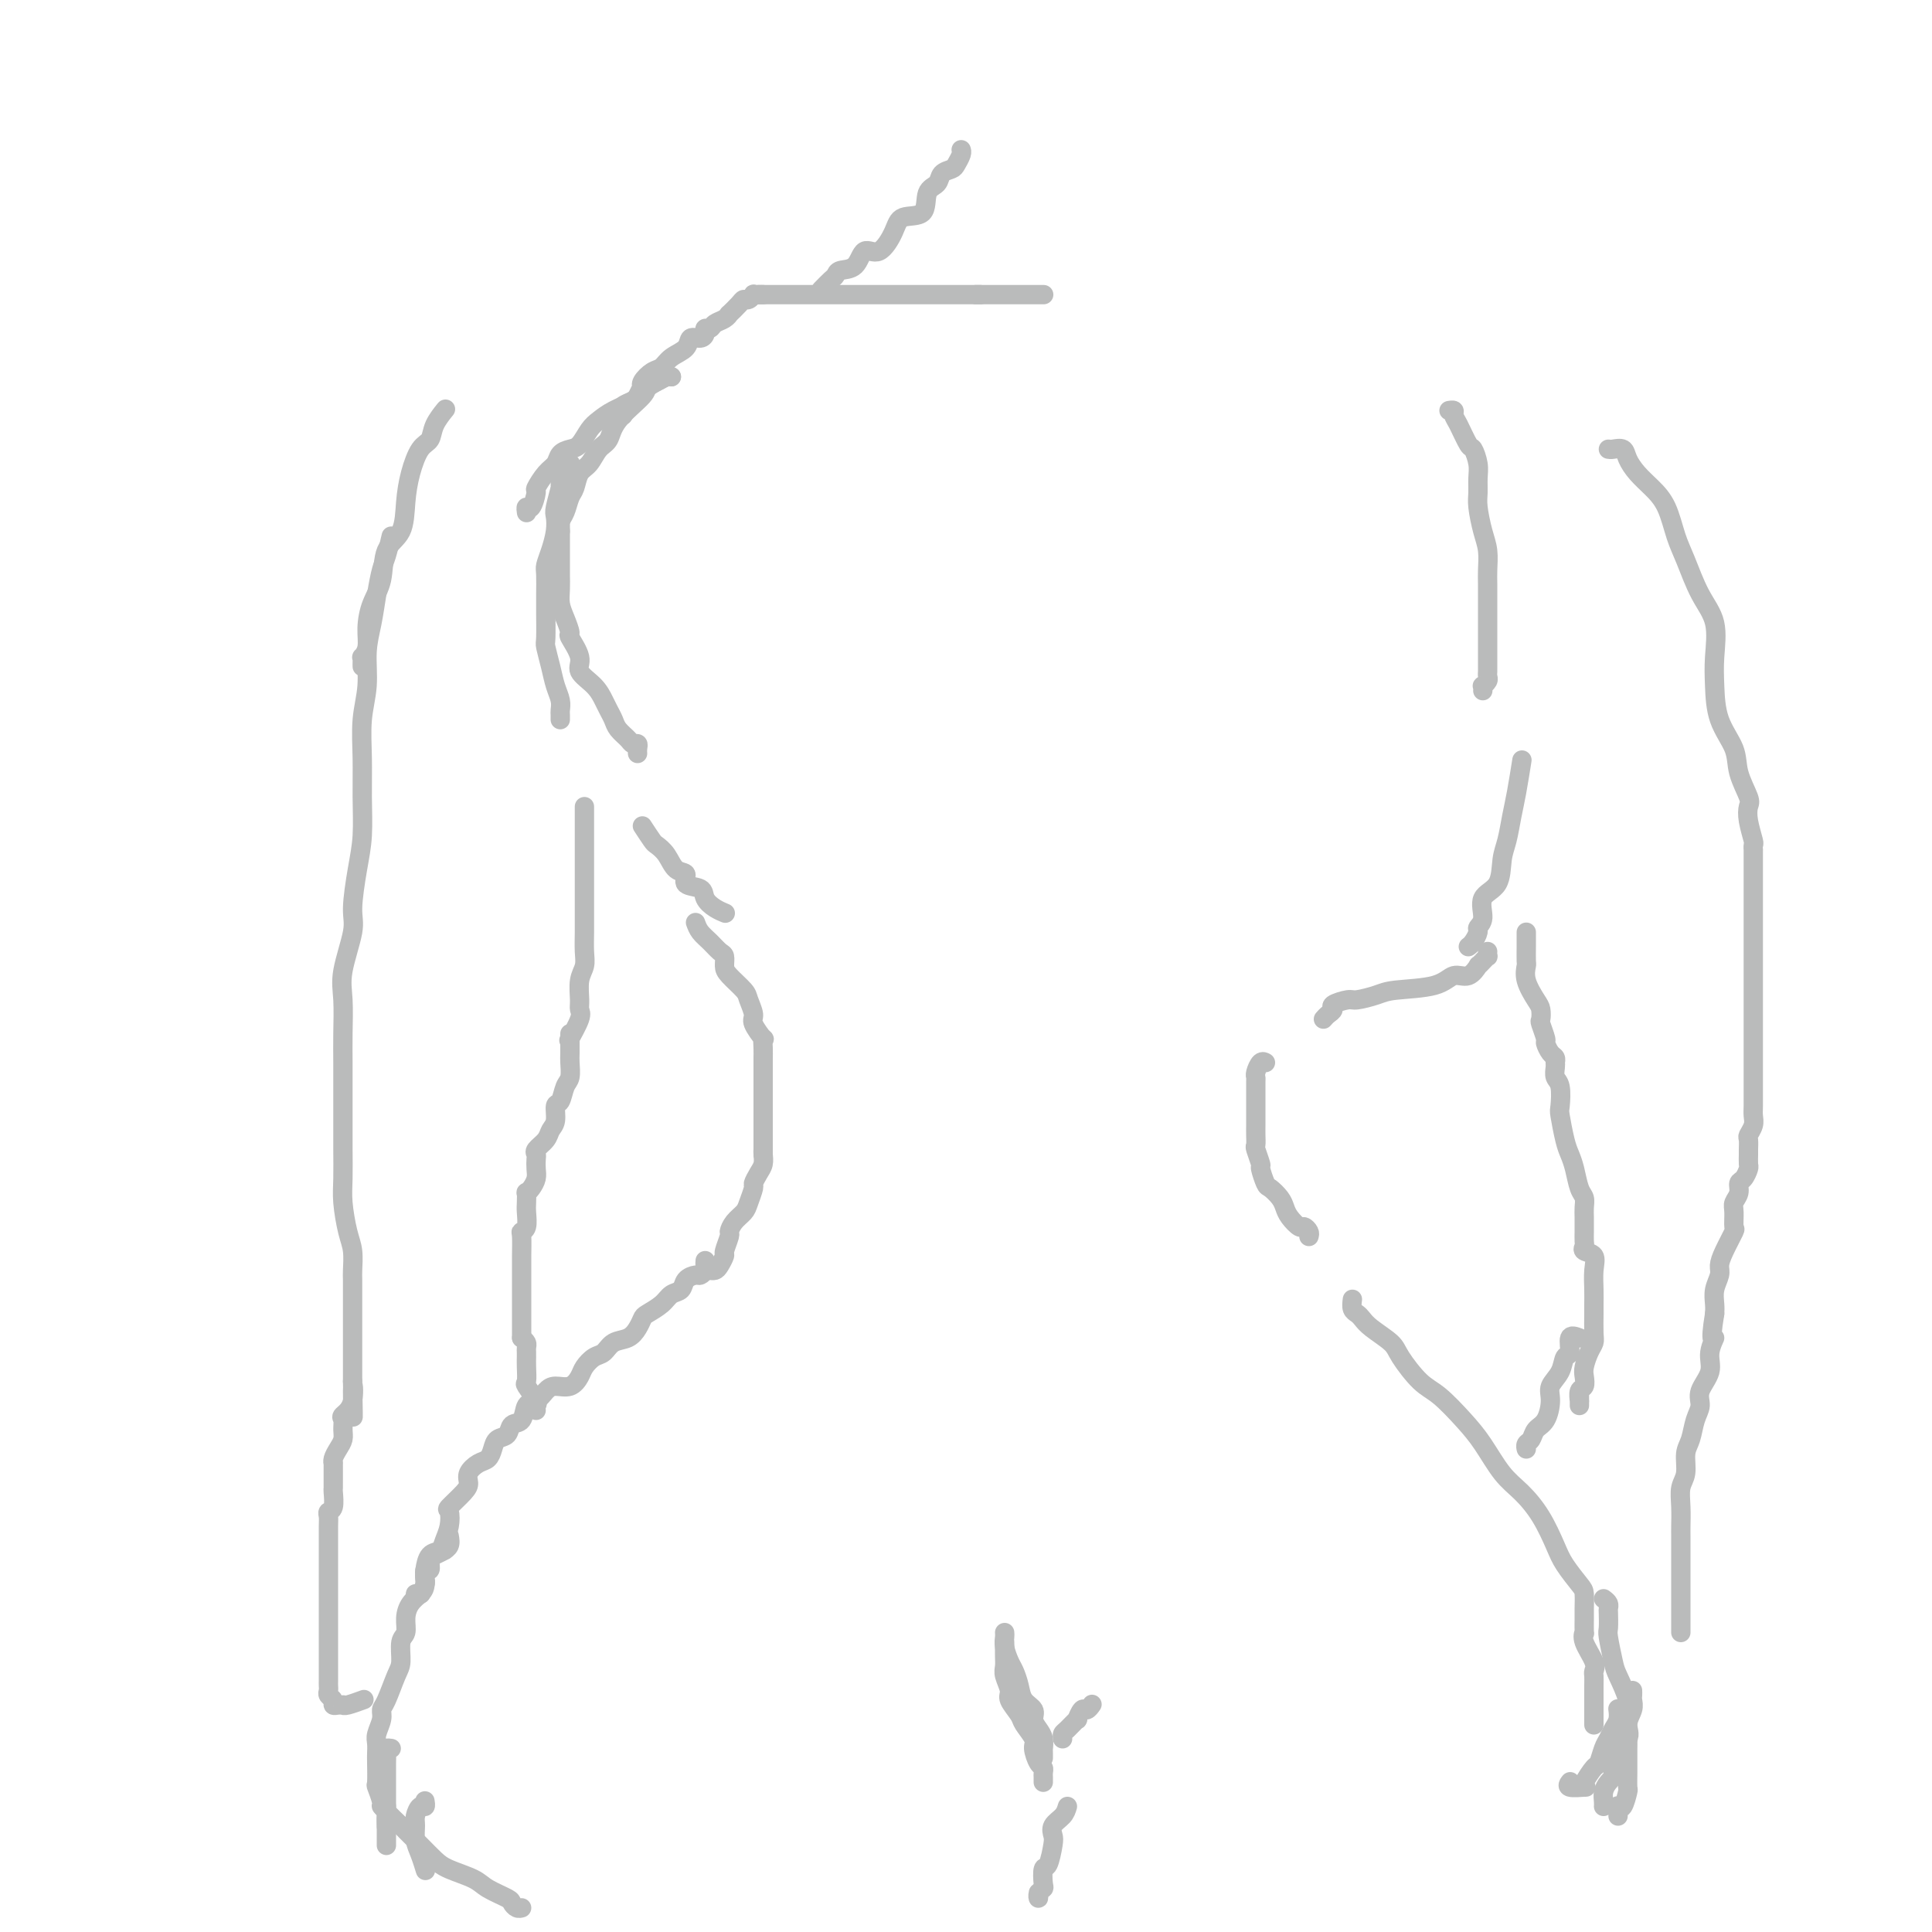 <svg viewBox='0 0 400 400' version='1.1' xmlns='http://www.w3.org/2000/svg' xmlns:xlink='http://www.w3.org/1999/xlink'><g fill='none' stroke='#BABBBB' stroke-width='4' stroke-linecap='round' stroke-linejoin='round'><path d='M118,96c0.081,-0.022 0.162,-0.045 0,0c-0.162,0.045 -0.565,0.157 -1,1c-0.435,0.843 -0.900,2.416 -1,3c-0.100,0.584 0.167,0.179 0,1c-0.167,0.821 -0.766,2.867 -1,4c-0.234,1.133 -0.101,1.351 0,2c0.101,0.649 0.171,1.728 0,3c-0.171,1.272 -0.582,2.736 -1,4c-0.418,1.264 -0.844,2.327 -1,3c-0.156,0.673 -0.042,0.954 0,2c0.042,1.046 0.010,2.855 0,4c-0.010,1.145 0.000,1.625 0,2c-0.000,0.375 -0.011,0.645 0,2c0.011,1.355 0.045,3.794 0,5c-0.045,1.206 -0.170,1.177 0,2c0.170,0.823 0.634,2.496 1,4c0.366,1.504 0.634,2.837 1,4c0.366,1.163 0.830,2.154 1,3c0.170,0.846 0.046,1.547 0,2c-0.046,0.453 -0.012,0.657 0,1c0.012,0.343 0.003,0.823 0,1c-0.003,0.177 -0.001,0.051 0,0c0.001,-0.051 0.000,-0.025 0,0'/><path d='M116,105c-0.000,-0.139 -0.000,-0.277 0,0c0.000,0.277 0.000,0.970 0,2c-0.000,1.030 -0.000,2.397 0,3c0.000,0.603 0.000,0.444 0,1c-0.000,0.556 -0.001,1.829 0,3c0.001,1.171 0.003,2.241 0,3c-0.003,0.759 -0.010,1.206 0,2c0.010,0.794 0.039,1.936 0,3c-0.039,1.064 -0.146,2.049 0,3c0.146,0.951 0.544,1.868 1,3c0.456,1.132 0.969,2.480 1,3c0.031,0.520 -0.419,0.212 0,1c0.419,0.788 1.709,2.672 2,4c0.291,1.328 -0.416,2.099 0,3c0.416,0.901 1.956,1.932 3,3c1.044,1.068 1.593,2.173 2,3c0.407,0.827 0.672,1.374 1,2c0.328,0.626 0.719,1.330 1,2c0.281,0.670 0.454,1.307 1,2c0.546,0.693 1.467,1.443 2,2c0.533,0.557 0.679,0.920 1,1c0.321,0.080 0.818,-0.123 1,0c0.182,0.123 0.049,0.572 0,1c-0.049,0.428 -0.014,0.837 0,1c0.014,0.163 0.007,0.082 0,0'/><path d='M133,171c0.781,1.192 1.563,2.384 2,3c0.437,0.616 0.531,0.655 1,1c0.469,0.345 1.313,0.995 2,2c0.687,1.005 1.216,2.366 2,3c0.784,0.634 1.823,0.541 2,1c0.177,0.459 -0.509,1.472 0,2c0.509,0.528 2.214,0.572 3,1c0.786,0.428 0.654,1.238 1,2c0.346,0.762 1.170,1.474 2,2c0.830,0.526 1.666,0.864 2,1c0.334,0.136 0.167,0.068 0,0'/><path d='M144,191c0.249,0.675 0.497,1.350 1,2c0.503,0.650 1.260,1.275 2,2c0.740,0.725 1.463,1.549 2,2c0.537,0.451 0.889,0.528 1,1c0.111,0.472 -0.018,1.338 0,2c0.018,0.662 0.185,1.120 1,2c0.815,0.880 2.278,2.181 3,3c0.722,0.819 0.701,1.157 1,2c0.299,0.843 0.917,2.193 1,3c0.083,0.807 -0.370,1.071 0,2c0.370,0.929 1.563,2.523 2,3c0.437,0.477 0.117,-0.163 0,0c-0.117,0.163 -0.031,1.130 0,2c0.031,0.870 0.008,1.643 0,2c-0.008,0.357 -0.002,0.298 0,1c0.002,0.702 0.001,2.165 0,3c-0.001,0.835 -0.000,1.043 0,1c0.000,-0.043 0.000,-0.338 0,0c-0.000,0.338 -0.000,1.309 0,2c0.000,0.691 0.000,1.101 0,2c-0.000,0.899 -0.000,2.285 0,3c0.000,0.715 0.000,0.758 0,1c-0.000,0.242 -0.000,0.681 0,1c0.000,0.319 0.000,0.516 0,1c-0.000,0.484 -0.000,1.253 0,2c0.000,0.747 0.000,1.470 0,2c-0.000,0.530 -0.000,0.866 0,1c0.000,0.134 0.000,0.067 0,0'/><path d='M158,238c-0.022,0.241 -0.043,0.483 0,1c0.043,0.517 0.152,1.311 0,2c-0.152,0.689 -0.565,1.273 -1,2c-0.435,0.727 -0.894,1.598 -1,2c-0.106,0.402 0.139,0.336 0,1c-0.139,0.664 -0.663,2.060 -1,3c-0.337,0.940 -0.487,1.426 -1,2c-0.513,0.574 -1.391,1.238 -2,2c-0.609,0.762 -0.951,1.622 -1,2c-0.049,0.378 0.194,0.273 0,1c-0.194,0.727 -0.826,2.286 -1,3c-0.174,0.714 0.111,0.584 0,1c-0.111,0.416 -0.617,1.380 -1,2c-0.383,0.620 -0.641,0.898 -1,1c-0.359,0.102 -0.817,0.029 -1,0c-0.183,-0.029 -0.092,-0.015 0,0'/><path d='M146,261c-0.026,0.341 -0.052,0.682 0,1c0.052,0.318 0.184,0.614 0,1c-0.184,0.386 -0.682,0.862 -1,1c-0.318,0.138 -0.454,-0.062 -1,0c-0.546,0.062 -1.502,0.388 -2,1c-0.498,0.612 -0.539,1.511 -1,2c-0.461,0.489 -1.341,0.567 -2,1c-0.659,0.433 -1.096,1.219 -2,2c-0.904,0.781 -2.276,1.556 -3,2c-0.724,0.444 -0.799,0.557 -1,1c-0.201,0.443 -0.529,1.217 -1,2c-0.471,0.783 -1.086,1.575 -2,2c-0.914,0.425 -2.128,0.484 -3,1c-0.872,0.516 -1.401,1.491 -2,2c-0.599,0.509 -1.266,0.553 -2,1c-0.734,0.447 -1.533,1.299 -2,2c-0.467,0.701 -0.600,1.253 -1,2c-0.400,0.747 -1.067,1.690 -2,2c-0.933,0.310 -2.133,-0.011 -3,0c-0.867,0.011 -1.402,0.355 -2,1c-0.598,0.645 -1.258,1.591 -2,2c-0.742,0.409 -1.564,0.280 -2,1c-0.436,0.720 -0.484,2.290 -1,3c-0.516,0.710 -1.500,0.561 -2,1c-0.500,0.439 -0.518,1.465 -1,2c-0.482,0.535 -1.429,0.580 -2,1c-0.571,0.420 -0.766,1.215 -1,2c-0.234,0.785 -0.508,1.560 -1,2c-0.492,0.440 -1.201,0.546 -2,1c-0.799,0.454 -1.689,1.258 -2,2c-0.311,0.742 -0.044,1.423 0,2c0.044,0.577 -0.135,1.050 -1,2c-0.865,0.950 -2.416,2.377 -3,3c-0.584,0.623 -0.202,0.441 0,1c0.202,0.559 0.222,1.858 0,3c-0.222,1.142 -0.687,2.127 -1,3c-0.313,0.873 -0.476,1.633 -1,2c-0.524,0.367 -1.411,0.340 -2,1c-0.589,0.660 -0.881,2.005 -1,3c-0.119,0.995 -0.067,1.640 0,2c0.067,0.360 0.148,0.436 0,1c-0.148,0.564 -0.524,1.615 -1,2c-0.476,0.385 -1.051,0.104 -1,0c0.051,-0.104 0.729,-0.030 1,0c0.271,0.030 0.136,0.015 0,0'/><path d='M93,318c0.127,0.725 0.254,1.450 0,2c-0.254,0.550 -0.890,0.926 -1,1c-0.110,0.074 0.306,-0.155 0,0c-0.306,0.155 -1.335,0.692 -2,1c-0.665,0.308 -0.965,0.386 -1,1c-0.035,0.614 0.194,1.763 0,2c-0.194,0.237 -0.813,-0.440 -1,0c-0.187,0.440 0.056,1.995 0,3c-0.056,1.005 -0.411,1.461 -1,2c-0.589,0.539 -1.411,1.163 -2,2c-0.589,0.837 -0.944,1.887 -1,3c-0.056,1.113 0.189,2.287 0,3c-0.189,0.713 -0.811,0.964 -1,2c-0.189,1.036 0.056,2.857 0,4c-0.056,1.143 -0.411,1.608 -1,3c-0.589,1.392 -1.412,3.709 -2,5c-0.588,1.291 -0.942,1.554 -1,2c-0.058,0.446 0.181,1.076 0,2c-0.181,0.924 -0.780,2.143 -1,3c-0.220,0.857 -0.060,1.351 0,2c0.060,0.649 0.020,1.452 0,2c-0.020,0.548 -0.020,0.839 0,2c0.020,1.161 0.062,3.190 0,4c-0.062,0.810 -0.227,0.401 0,1c0.227,0.599 0.845,2.207 1,3c0.155,0.793 -0.155,0.773 0,1c0.155,0.227 0.774,0.702 1,1c0.226,0.298 0.061,0.420 0,1c-0.061,0.580 -0.016,1.619 0,2c0.016,0.381 0.004,0.102 0,0c-0.004,-0.102 -0.001,-0.029 0,0c0.001,0.029 0.001,0.015 0,0'/><path d='M81,362c-0.423,-0.065 -0.845,-0.130 -1,0c-0.155,0.130 -0.041,0.457 0,1c0.041,0.543 0.011,1.304 0,2c-0.011,0.696 -0.003,1.326 0,2c0.003,0.674 0.001,1.390 0,2c-0.001,0.610 -0.000,1.114 0,2c0.000,0.886 0.000,2.153 0,3c-0.000,0.847 -0.000,1.273 0,2c0.000,0.727 0.000,1.754 0,2c-0.000,0.246 -0.000,-0.288 0,0c0.000,0.288 0.000,1.399 0,2c-0.000,0.601 -0.000,0.693 0,1c0.000,0.307 0.000,0.828 0,1c-0.000,0.172 -0.000,-0.005 0,0c0.000,0.005 0.000,0.194 0,0c-0.000,-0.194 -0.000,-0.770 0,-1c0.000,-0.230 0.000,-0.115 0,0'/><path d='M208,338c0.024,0.276 0.048,0.552 0,1c-0.048,0.448 -0.169,1.068 0,2c0.169,0.932 0.627,2.175 1,3c0.373,0.825 0.659,1.232 1,2c0.341,0.768 0.735,1.896 1,3c0.265,1.104 0.400,2.182 1,3c0.600,0.818 1.663,1.376 2,2c0.337,0.624 -0.053,1.315 0,2c0.053,0.685 0.550,1.363 1,2c0.450,0.637 0.853,1.232 1,2c0.147,0.768 0.040,1.709 0,2c-0.040,0.291 -0.011,-0.066 0,0c0.011,0.066 0.003,0.556 0,1c-0.003,0.444 -0.001,0.841 0,1c0.001,0.159 0.000,0.079 0,0'/><path d='M208,340c0.002,0.246 0.005,0.493 0,1c-0.005,0.507 -0.017,1.275 0,2c0.017,0.725 0.064,1.405 0,2c-0.064,0.595 -0.240,1.103 0,2c0.240,0.897 0.895,2.184 1,3c0.105,0.816 -0.341,1.162 0,2c0.341,0.838 1.467,2.168 2,3c0.533,0.832 0.472,1.164 1,2c0.528,0.836 1.644,2.174 2,3c0.356,0.826 -0.048,1.138 0,2c0.048,0.862 0.549,2.273 1,3c0.451,0.727 0.853,0.769 1,1c0.147,0.231 0.039,0.650 0,1c-0.039,0.350 -0.011,0.630 0,1c0.011,0.370 0.003,0.830 0,1c-0.003,0.170 -0.001,0.048 0,0c0.001,-0.048 0.000,-0.024 0,0'/><path d='M220,360c-0.051,-0.375 -0.102,-0.749 0,-1c0.102,-0.251 0.356,-0.378 1,-1c0.644,-0.622 1.679,-1.740 2,-2c0.321,-0.260 -0.071,0.336 0,0c0.071,-0.336 0.607,-1.606 1,-2c0.393,-0.394 0.644,0.086 1,0c0.356,-0.086 0.816,-0.739 1,-1c0.184,-0.261 0.092,-0.131 0,0'/><path d='M280,269c-0.091,0.752 -0.182,1.503 0,2c0.182,0.497 0.638,0.739 1,1c0.362,0.261 0.631,0.542 1,1c0.369,0.458 0.838,1.093 2,2c1.162,0.907 3.017,2.087 4,3c0.983,0.913 1.095,1.561 2,3c0.905,1.439 2.605,3.669 4,5c1.395,1.331 2.487,1.762 4,3c1.513,1.238 3.447,3.284 5,5c1.553,1.716 2.724,3.103 4,5c1.276,1.897 2.658,4.306 4,6c1.342,1.694 2.643,2.674 4,4c1.357,1.326 2.770,2.997 4,5c1.230,2.003 2.277,4.337 3,6c0.723,1.663 1.122,2.657 2,4c0.878,1.343 2.235,3.037 3,4c0.765,0.963 0.938,1.195 1,2c0.062,0.805 0.015,2.181 0,3c-0.015,0.819 0.004,1.080 0,2c-0.004,0.920 -0.029,2.498 0,3c0.029,0.502 0.113,-0.073 0,0c-0.113,0.073 -0.423,0.795 0,2c0.423,1.205 1.577,2.893 2,4c0.423,1.107 0.113,1.633 0,2c-0.113,0.367 -0.030,0.575 0,1c0.030,0.425 0.008,1.065 0,2c-0.008,0.935 -0.002,2.163 0,3c0.002,0.837 0.001,1.282 0,2c-0.001,0.718 -0.000,1.708 0,2c0.000,0.292 0.000,-0.114 0,0c-0.000,0.114 -0.000,0.747 0,1c0.000,0.253 0.000,0.127 0,0'/><path d='M332,331c0.422,0.317 0.844,0.634 1,1c0.156,0.366 0.045,0.780 0,1c-0.045,0.220 -0.024,0.244 0,1c0.024,0.756 0.053,2.243 0,3c-0.053,0.757 -0.186,0.785 0,2c0.186,1.215 0.691,3.618 1,5c0.309,1.382 0.423,1.745 1,3c0.577,1.255 1.619,3.404 2,5c0.381,1.596 0.102,2.639 0,4c-0.102,1.361 -0.028,3.041 0,4c0.028,0.959 0.008,1.196 0,2c-0.008,0.804 -0.005,2.174 0,3c0.005,0.826 0.012,1.107 0,2c-0.012,0.893 -0.042,2.396 0,3c0.042,0.604 0.155,0.308 0,1c-0.155,0.692 -0.577,2.371 -1,3c-0.423,0.629 -0.845,0.207 -1,0c-0.155,-0.207 -0.041,-0.200 0,0c0.041,0.200 0.011,0.592 0,1c-0.011,0.408 -0.003,0.831 0,1c0.003,0.169 0.002,0.085 0,0'/><path d='M338,350c0.010,0.351 0.020,0.702 0,1c-0.020,0.298 -0.069,0.543 0,1c0.069,0.457 0.258,1.127 0,2c-0.258,0.873 -0.962,1.949 -1,3c-0.038,1.051 0.588,2.077 0,3c-0.588,0.923 -2.392,1.742 -3,3c-0.608,1.258 -0.019,2.954 0,4c0.019,1.046 -0.531,1.443 -1,2c-0.469,0.557 -0.858,1.273 -1,2c-0.142,0.727 -0.038,1.465 0,2c0.038,0.535 0.011,0.867 0,1c-0.011,0.133 -0.005,0.066 0,0'/><path d='M335,354c-0.024,-0.179 -0.048,-0.359 0,0c0.048,0.359 0.167,1.256 0,2c-0.167,0.744 -0.621,1.335 -1,2c-0.379,0.665 -0.683,1.404 -1,2c-0.317,0.596 -0.646,1.050 -1,2c-0.354,0.950 -0.733,2.398 -1,3c-0.267,0.602 -0.423,0.358 -1,1c-0.577,0.642 -1.577,2.168 -2,3c-0.423,0.832 -0.271,0.969 0,1c0.271,0.031 0.660,-0.043 0,0c-0.660,0.043 -2.370,0.204 -3,0c-0.630,-0.204 -0.180,-0.773 0,-1c0.180,-0.227 0.090,-0.114 0,0'/><path d='M221,374c-0.198,0.672 -0.396,1.344 -1,2c-0.604,0.656 -1.616,1.297 -2,2c-0.384,0.703 -0.142,1.467 0,2c0.142,0.533 0.183,0.836 0,2c-0.183,1.164 -0.589,3.190 -1,4c-0.411,0.810 -0.828,0.404 -1,1c-0.172,0.596 -0.099,2.195 0,3c0.099,0.805 0.223,0.818 0,1c-0.223,0.182 -0.792,0.533 -1,1c-0.208,0.467 -0.056,1.049 0,1c0.056,-0.049 0.016,-0.728 0,-1c-0.016,-0.272 -0.008,-0.136 0,0'/><path d='M271,256c0.097,-0.297 0.195,-0.593 0,-1c-0.195,-0.407 -0.681,-0.924 -1,-1c-0.319,-0.076 -0.471,0.288 -1,0c-0.529,-0.288 -1.437,-1.227 -2,-2c-0.563,-0.773 -0.782,-1.381 -1,-2c-0.218,-0.619 -0.436,-1.249 -1,-2c-0.564,-0.751 -1.475,-1.624 -2,-2c-0.525,-0.376 -0.662,-0.257 -1,-1c-0.338,-0.743 -0.875,-2.349 -1,-3c-0.125,-0.651 0.163,-0.349 0,-1c-0.163,-0.651 -0.776,-2.256 -1,-3c-0.224,-0.744 -0.060,-0.627 0,-1c0.060,-0.373 0.016,-1.236 0,-2c-0.016,-0.764 -0.004,-1.431 0,-2c0.004,-0.569 0.001,-1.042 0,-2c-0.001,-0.958 -0.001,-2.402 0,-3c0.001,-0.598 0.003,-0.350 0,-1c-0.003,-0.650 -0.011,-2.199 0,-3c0.011,-0.801 0.042,-0.856 0,-1c-0.042,-0.144 -0.155,-0.379 0,-1c0.155,-0.621 0.580,-1.629 1,-2c0.420,-0.371 0.834,-0.106 1,0c0.166,0.106 0.083,0.053 0,0'/><path d='M274,211c0.287,-0.331 0.575,-0.662 1,-1c0.425,-0.338 0.988,-0.682 1,-1c0.012,-0.318 -0.529,-0.610 0,-1c0.529,-0.390 2.126,-0.877 3,-1c0.874,-0.123 1.024,0.116 2,0c0.976,-0.116 2.779,-0.589 4,-1c1.221,-0.411 1.862,-0.759 4,-1c2.138,-0.241 5.773,-0.375 8,-1c2.227,-0.625 3.044,-1.739 4,-2c0.956,-0.261 2.050,0.332 3,0c0.950,-0.332 1.757,-1.591 2,-2c0.243,-0.409 -0.079,0.030 0,0c0.079,-0.030 0.557,-0.530 1,-1c0.443,-0.470 0.851,-0.909 1,-1c0.149,-0.091 0.040,0.168 0,0c-0.040,-0.168 -0.011,-0.762 0,-1c0.011,-0.238 0.006,-0.119 0,0'/><path d='M304,196c0.300,-0.218 0.599,-0.436 1,-1c0.401,-0.564 0.903,-1.475 1,-2c0.097,-0.525 -0.209,-0.664 0,-1c0.209,-0.336 0.935,-0.868 1,-2c0.065,-1.132 -0.529,-2.865 0,-4c0.529,-1.135 2.183,-1.672 3,-3c0.817,-1.328 0.797,-3.446 1,-5c0.203,-1.554 0.629,-2.543 1,-4c0.371,-1.457 0.687,-3.380 1,-5c0.313,-1.620 0.623,-2.936 1,-5c0.377,-2.064 0.822,-4.875 1,-6c0.178,-1.125 0.089,-0.562 0,0'/><path d='M88,373c-0.022,-0.127 -0.044,-0.253 0,0c0.044,0.253 0.155,0.886 0,1c-0.155,0.114 -0.575,-0.291 -1,0c-0.425,0.291 -0.856,1.276 -1,2c-0.144,0.724 0.000,1.185 0,2c-0.000,0.815 -0.144,1.984 0,3c0.144,1.016 0.575,1.881 1,3c0.425,1.119 0.845,2.494 1,3c0.155,0.506 0.044,0.145 0,0c-0.044,-0.145 -0.022,-0.072 0,0'/><path d='M80,374c-0.328,0.094 -0.657,0.189 0,1c0.657,0.811 2.298,2.339 3,3c0.702,0.661 0.464,0.456 1,1c0.536,0.544 1.846,1.836 3,3c1.154,1.164 2.152,2.199 3,3c0.848,0.801 1.547,1.366 3,2c1.453,0.634 3.660,1.336 5,2c1.340,0.664 1.813,1.288 3,2c1.187,0.712 3.089,1.511 4,2c0.911,0.489 0.832,0.667 1,1c0.168,0.333 0.584,0.820 1,1c0.416,0.180 0.833,0.051 1,0c0.167,-0.051 0.083,-0.026 0,0'/><path d='M307,143c0.030,-0.447 0.061,-0.893 0,-1c-0.061,-0.107 -0.212,0.126 0,0c0.212,-0.126 0.789,-0.611 1,-1c0.211,-0.389 0.057,-0.680 0,-1c-0.057,-0.320 -0.015,-0.667 0,-1c0.015,-0.333 0.004,-0.652 0,-1c-0.004,-0.348 -0.001,-0.724 0,-1c0.001,-0.276 0.000,-0.452 0,-1c-0.000,-0.548 -0.000,-1.468 0,-2c0.000,-0.532 0.000,-0.677 0,-1c-0.000,-0.323 -0.000,-0.823 0,-2c0.000,-1.177 0.001,-3.032 0,-4c-0.001,-0.968 -0.003,-1.051 0,-2c0.003,-0.949 0.011,-2.764 0,-4c-0.011,-1.236 -0.041,-1.891 0,-3c0.041,-1.109 0.154,-2.670 0,-4c-0.154,-1.330 -0.576,-2.427 -1,-4c-0.424,-1.573 -0.849,-3.620 -1,-5c-0.151,-1.380 -0.028,-2.093 0,-3c0.028,-0.907 -0.037,-2.008 0,-3c0.037,-0.992 0.178,-1.876 0,-3c-0.178,-1.124 -0.674,-2.487 -1,-3c-0.326,-0.513 -0.483,-0.176 -1,-1c-0.517,-0.824 -1.393,-2.809 -2,-4c-0.607,-1.191 -0.946,-1.587 -1,-2c-0.054,-0.413 0.178,-0.842 0,-1c-0.178,-0.158 -0.765,-0.045 -1,0c-0.235,0.045 -0.117,0.023 0,0'/><path d='M116,110c-0.090,-0.699 -0.180,-1.399 0,-2c0.180,-0.601 0.629,-1.104 1,-2c0.371,-0.896 0.666,-2.183 1,-3c0.334,-0.817 0.709,-1.162 1,-2c0.291,-0.838 0.497,-2.168 1,-3c0.503,-0.832 1.302,-1.164 2,-2c0.698,-0.836 1.296,-2.174 2,-3c0.704,-0.826 1.515,-1.138 2,-2c0.485,-0.862 0.644,-2.273 2,-4c1.356,-1.727 3.908,-3.769 5,-5c1.092,-1.231 0.724,-1.650 1,-2c0.276,-0.350 1.198,-0.630 2,-1c0.802,-0.370 1.485,-0.830 2,-1c0.515,-0.170 0.861,-0.048 1,0c0.139,0.048 0.069,0.024 0,0'/><path d='M139,78c-0.278,-0.065 -0.556,-0.131 -1,0c-0.444,0.131 -1.053,0.458 -2,1c-0.947,0.542 -2.231,1.299 -3,2c-0.769,0.701 -1.021,1.347 -2,2c-0.979,0.653 -2.685,1.313 -4,2c-1.315,0.687 -2.240,1.402 -3,2c-0.760,0.598 -1.355,1.081 -2,2c-0.645,0.919 -1.341,2.275 -2,3c-0.659,0.725 -1.280,0.818 -2,1c-0.720,0.182 -1.537,0.452 -2,1c-0.463,0.548 -0.572,1.374 -1,2c-0.428,0.626 -1.176,1.053 -2,2c-0.824,0.947 -1.723,2.415 -2,3c-0.277,0.585 0.070,0.287 0,1c-0.070,0.713 -0.555,2.439 -1,3c-0.445,0.561 -0.851,-0.041 -1,0c-0.149,0.041 -0.043,0.726 0,1c0.043,0.274 0.021,0.137 0,0'/><path d='M121,167c0.000,0.621 0.000,1.242 0,2c-0.000,0.758 -0.000,1.653 0,2c0.000,0.347 0.000,0.146 0,1c-0.000,0.854 -0.000,2.763 0,4c0.000,1.237 0.000,1.804 0,3c-0.000,1.196 -0.000,3.023 0,4c0.000,0.977 0.001,1.104 0,2c-0.001,0.896 -0.004,2.559 0,4c0.004,1.441 0.015,2.658 0,4c-0.015,1.342 -0.057,2.807 0,4c0.057,1.193 0.214,2.113 0,3c-0.214,0.887 -0.797,1.741 -1,3c-0.203,1.259 -0.026,2.922 0,4c0.026,1.078 -0.098,1.571 0,2c0.098,0.429 0.419,0.795 0,2c-0.419,1.205 -1.576,3.251 -2,4c-0.424,0.749 -0.114,0.202 0,0c0.114,-0.202 0.033,-0.058 0,0c-0.033,0.058 -0.016,0.029 0,0'/><path d='M118,214c0.000,0.503 0.001,1.006 0,1c-0.001,-0.006 -0.003,-0.523 0,0c0.003,0.523 0.012,2.084 0,3c-0.012,0.916 -0.046,1.185 0,2c0.046,0.815 0.171,2.176 0,3c-0.171,0.824 -0.638,1.113 -1,2c-0.362,0.887 -0.621,2.373 -1,3c-0.379,0.627 -0.880,0.395 -1,1c-0.120,0.605 0.140,2.046 0,3c-0.140,0.954 -0.678,1.421 -1,2c-0.322,0.579 -0.426,1.272 -1,2c-0.574,0.728 -1.617,1.493 -2,2c-0.383,0.507 -0.105,0.755 0,1c0.105,0.245 0.039,0.487 0,1c-0.039,0.513 -0.049,1.299 0,2c0.049,0.701 0.157,1.319 0,2c-0.157,0.681 -0.578,1.427 -1,2c-0.422,0.573 -0.844,0.973 -1,1c-0.156,0.027 -0.046,-0.318 0,0c0.046,0.318 0.026,1.301 0,2c-0.026,0.699 -0.060,1.115 0,2c0.060,0.885 0.212,2.240 0,3c-0.212,0.760 -0.789,0.927 -1,1c-0.211,0.073 -0.057,0.053 0,1c0.057,0.947 0.015,2.860 0,4c-0.015,1.140 -0.004,1.509 0,2c0.004,0.491 0.001,1.106 0,2c-0.001,0.894 -0.000,2.066 0,3c0.000,0.934 0.000,1.630 0,2c-0.000,0.370 -0.000,0.414 0,1c0.000,0.586 0.000,1.715 0,2c-0.000,0.285 -0.000,-0.274 0,0c0.000,0.274 0.000,1.380 0,2c-0.000,0.620 -0.000,0.755 0,1c0.000,0.245 0.000,0.602 0,1c-0.000,0.398 -0.000,0.838 0,1c0.000,0.162 0.000,0.046 0,0c-0.000,-0.046 -0.000,-0.023 0,0'/><path d='M108,277c0.423,0.334 0.845,0.669 1,1c0.155,0.331 0.042,0.660 0,1c-0.042,0.340 -0.013,0.691 0,1c0.013,0.309 0.011,0.577 0,1c-0.011,0.423 -0.031,1.002 0,2c0.031,0.998 0.113,2.415 0,3c-0.113,0.585 -0.423,0.339 0,1c0.423,0.661 1.577,2.229 2,3c0.423,0.771 0.114,0.746 0,1c-0.114,0.254 -0.033,0.787 0,1c0.033,0.213 0.016,0.107 0,0'/><path d='M316,193c-0.001,0.283 -0.002,0.567 0,1c0.002,0.433 0.007,1.016 0,2c-0.007,0.984 -0.026,2.371 0,3c0.026,0.629 0.098,0.502 0,1c-0.098,0.498 -0.367,1.623 0,3c0.367,1.377 1.370,3.007 2,4c0.630,0.993 0.886,1.350 1,2c0.114,0.650 0.086,1.592 0,2c-0.086,0.408 -0.229,0.280 0,1c0.229,0.720 0.832,2.288 1,3c0.168,0.712 -0.099,0.569 0,1c0.099,0.431 0.563,1.435 1,2c0.437,0.565 0.849,0.691 1,1c0.151,0.309 0.043,0.803 0,1c-0.043,0.197 -0.022,0.099 0,0'/><path d='M322,220c0.030,0.226 0.060,0.452 0,1c-0.060,0.548 -0.209,1.417 0,2c0.209,0.583 0.777,0.880 1,2c0.223,1.120 0.101,3.064 0,4c-0.101,0.936 -0.182,0.863 0,2c0.182,1.137 0.627,3.484 1,5c0.373,1.516 0.674,2.202 1,3c0.326,0.798 0.676,1.708 1,3c0.324,1.292 0.623,2.966 1,4c0.377,1.034 0.833,1.428 1,2c0.167,0.572 0.045,1.323 0,2c-0.045,0.677 -0.011,1.280 0,2c0.011,0.720 0.001,1.555 0,2c-0.001,0.445 0.007,0.499 0,1c-0.007,0.501 -0.030,1.449 0,2c0.030,0.551 0.113,0.706 0,1c-0.113,0.294 -0.423,0.726 0,1c0.423,0.274 1.577,0.389 2,1c0.423,0.611 0.113,1.718 0,3c-0.113,1.282 -0.030,2.738 0,4c0.030,1.262 0.005,2.329 0,3c-0.005,0.671 0.009,0.946 0,2c-0.009,1.054 -0.041,2.887 0,4c0.041,1.113 0.156,1.507 0,2c-0.156,0.493 -0.581,1.086 -1,2c-0.419,0.914 -0.830,2.148 -1,3c-0.170,0.852 -0.098,1.323 0,2c0.098,0.677 0.222,1.559 0,2c-0.222,0.441 -0.792,0.441 -1,1c-0.208,0.559 -0.056,1.677 0,2c0.056,0.323 0.015,-0.148 0,0c-0.015,0.148 -0.004,0.916 0,1c0.004,0.084 0.001,-0.516 0,-1c-0.001,-0.484 -0.000,-0.853 0,-1c0.000,-0.147 0.000,-0.074 0,0'/><path d='M327,277c-0.872,-0.328 -1.744,-0.657 -2,0c-0.256,0.657 0.104,2.299 0,3c-0.104,0.701 -0.671,0.460 -1,1c-0.329,0.540 -0.421,1.859 -1,3c-0.579,1.141 -1.646,2.102 -2,3c-0.354,0.898 0.007,1.732 0,3c-0.007,1.268 -0.380,2.970 -1,4c-0.620,1.030 -1.487,1.386 -2,2c-0.513,0.614 -0.674,1.484 -1,2c-0.326,0.516 -0.819,0.677 -1,1c-0.181,0.323 -0.052,0.806 0,1c0.052,0.194 0.026,0.097 0,0'/><path d='M92,85c0.209,-0.257 0.417,-0.514 0,0c-0.417,0.514 -1.460,1.797 -2,3c-0.540,1.203 -0.576,2.324 -1,3c-0.424,0.676 -1.235,0.905 -2,2c-0.765,1.095 -1.485,3.054 -2,5c-0.515,1.946 -0.824,3.877 -1,6c-0.176,2.123 -0.219,4.437 -1,6c-0.781,1.563 -2.299,2.376 -3,4c-0.701,1.624 -0.584,4.061 -1,6c-0.416,1.939 -1.365,3.380 -2,5c-0.635,1.620 -0.955,3.418 -1,5c-0.045,1.582 0.184,2.950 0,4c-0.184,1.050 -0.781,1.784 -1,2c-0.219,0.216 -0.059,-0.086 0,0c0.059,0.086 0.016,0.562 0,1c-0.016,0.438 -0.005,0.840 0,1c0.005,0.160 0.002,0.080 0,0'/><path d='M81,111c-0.334,1.464 -0.668,2.927 -1,4c-0.332,1.073 -0.662,1.755 -1,3c-0.338,1.245 -0.683,3.054 -1,5c-0.317,1.946 -0.607,4.030 -1,6c-0.393,1.970 -0.890,3.826 -1,6c-0.110,2.174 0.167,4.667 0,7c-0.167,2.333 -0.780,4.507 -1,7c-0.220,2.493 -0.049,5.304 0,8c0.049,2.696 -0.023,5.277 0,8c0.023,2.723 0.142,5.589 0,8c-0.142,2.411 -0.546,4.368 -1,7c-0.454,2.632 -0.959,5.938 -1,8c-0.041,2.062 0.381,2.878 0,5c-0.381,2.122 -1.566,5.548 -2,8c-0.434,2.452 -0.116,3.930 0,6c0.116,2.070 0.031,4.733 0,7c-0.031,2.267 -0.008,4.139 0,6c0.008,1.861 0.001,3.710 0,6c-0.001,2.290 0.002,5.022 0,7c-0.002,1.978 -0.011,3.203 0,5c0.011,1.797 0.041,4.166 0,6c-0.041,1.834 -0.155,3.133 0,5c0.155,1.867 0.577,4.300 1,6c0.423,1.700 0.845,2.665 1,4c0.155,1.335 0.041,3.040 0,4c-0.041,0.960 -0.011,1.174 0,2c0.011,0.826 0.003,2.264 0,3c-0.003,0.736 -0.001,0.771 0,1c0.001,0.229 0.000,0.652 0,1c-0.000,0.348 -0.000,0.622 0,1c0.000,0.378 0.000,0.860 0,1c-0.000,0.140 -0.000,-0.062 0,0c0.000,0.062 0.000,0.386 0,1c-0.000,0.614 -0.000,1.516 0,2c0.000,0.484 0.000,0.548 0,1c-0.000,0.452 -0.000,1.291 0,2c0.000,0.709 0.000,1.290 0,2c-0.000,0.710 -0.000,1.551 0,2c0.000,0.449 0.000,0.505 0,1c-0.000,0.495 -0.000,1.427 0,2c0.000,0.573 0.000,0.786 0,1'/><path d='M73,286c0.277,13.527 -0.031,4.846 0,2c0.031,-2.846 0.401,0.143 0,2c-0.401,1.857 -1.574,2.580 -2,3c-0.426,0.420 -0.104,0.536 0,1c0.104,0.464 -0.011,1.277 0,2c0.011,0.723 0.146,1.355 0,2c-0.146,0.645 -0.575,1.304 -1,2c-0.425,0.696 -0.846,1.428 -1,2c-0.154,0.572 -0.041,0.984 0,1c0.041,0.016 0.011,-0.363 0,0c-0.011,0.363 -0.002,1.467 0,2c0.002,0.533 -0.003,0.496 0,1c0.003,0.504 0.015,1.549 0,2c-0.015,0.451 -0.057,0.308 0,1c0.057,0.692 0.211,2.219 0,3c-0.211,0.781 -0.789,0.815 -1,1c-0.211,0.185 -0.057,0.521 0,1c0.057,0.479 0.015,1.103 0,2c-0.015,0.897 -0.004,2.069 0,3c0.004,0.931 0.001,1.622 0,2c-0.001,0.378 -0.000,0.442 0,1c0.000,0.558 0.000,1.609 0,2c-0.000,0.391 -0.000,0.121 0,1c0.000,0.879 0.000,2.907 0,4c-0.000,1.093 -0.000,1.250 0,2c0.000,0.750 0.000,2.092 0,3c-0.000,0.908 0.000,1.381 0,2c-0.000,0.619 -0.000,1.384 0,2c0.000,0.616 0.000,1.082 0,2c-0.000,0.918 -0.000,2.287 0,3c0.000,0.713 0.000,0.768 0,1c-0.000,0.232 -0.000,0.639 0,1c0.000,0.361 0.000,0.674 0,1c-0.000,0.326 -0.001,0.665 0,1c0.001,0.335 0.004,0.667 0,1c-0.004,0.333 -0.016,0.667 0,1c0.016,0.333 0.060,0.663 0,1c-0.060,0.337 -0.222,0.679 0,1c0.222,0.321 0.830,0.622 1,1c0.170,0.378 -0.097,0.834 0,1c0.097,0.166 0.559,0.041 1,0c0.441,-0.041 0.861,0.003 1,0c0.139,-0.003 -0.004,-0.052 0,0c0.004,0.052 0.155,0.206 1,0c0.845,-0.206 2.384,-0.773 3,-1c0.616,-0.227 0.308,-0.113 0,0'/><path d='M333,93c0.215,0.041 0.431,0.083 1,0c0.569,-0.083 1.493,-0.289 2,0c0.507,0.289 0.597,1.074 1,2c0.403,0.926 1.118,1.995 2,3c0.882,1.005 1.929,1.948 3,3c1.071,1.052 2.165,2.214 3,4c0.835,1.786 1.411,4.195 2,6c0.589,1.805 1.191,3.004 2,5c0.809,1.996 1.825,4.787 3,7c1.175,2.213 2.508,3.848 3,6c0.492,2.152 0.144,4.822 0,7c-0.144,2.178 -0.084,3.865 0,6c0.084,2.135 0.191,4.717 1,7c0.809,2.283 2.321,4.265 3,6c0.679,1.735 0.525,3.222 1,5c0.475,1.778 1.577,3.848 2,5c0.423,1.152 0.166,1.385 0,2c-0.166,0.615 -0.241,1.613 0,3c0.241,1.387 0.797,3.162 1,4c0.203,0.838 0.055,0.738 0,1c-0.055,0.262 -0.015,0.886 0,1c0.015,0.114 0.004,-0.282 0,0c-0.004,0.282 -0.001,1.241 0,2c0.001,0.759 0.000,1.317 0,2c-0.000,0.683 -0.000,1.492 0,2c0.000,0.508 0.000,0.714 0,2c-0.000,1.286 -0.000,3.653 0,5c0.000,1.347 0.000,1.674 0,3c-0.000,1.326 -0.000,3.650 0,5c0.000,1.350 0.000,1.726 0,3c-0.000,1.274 -0.000,3.447 0,5c0.000,1.553 0.000,2.488 0,4c-0.000,1.512 -0.000,3.601 0,5c0.000,1.399 0.000,2.108 0,3c-0.000,0.892 -0.000,1.968 0,3c0.000,1.032 0.001,2.019 0,3c-0.001,0.981 -0.004,1.954 0,3c0.004,1.046 0.015,2.163 0,3c-0.015,0.837 -0.057,1.394 0,2c0.057,0.606 0.211,1.260 0,2c-0.211,0.740 -0.789,1.564 -1,2c-0.211,0.436 -0.056,0.483 0,1c0.056,0.517 0.012,1.505 0,2c-0.012,0.495 0.007,0.499 0,1c-0.007,0.501 -0.039,1.499 0,2c0.039,0.501 0.150,0.505 0,1c-0.150,0.495 -0.562,1.482 -1,2c-0.438,0.518 -0.902,0.567 -1,1c-0.098,0.433 0.172,1.251 0,2c-0.172,0.749 -0.785,1.428 -1,2c-0.215,0.572 -0.034,1.035 0,2c0.034,0.965 -0.081,2.432 0,3c0.081,0.568 0.358,0.238 0,1c-0.358,0.762 -1.350,2.616 -2,4c-0.650,1.384 -0.959,2.296 -1,3c-0.041,0.704 0.185,1.199 0,2c-0.185,0.801 -0.781,1.908 -1,3c-0.219,1.092 -0.063,2.169 0,3c0.063,0.831 0.031,1.415 0,2'/><path d='M355,272c-1.168,7.034 -0.088,5.120 0,5c0.088,-0.120 -0.817,1.555 -1,3c-0.183,1.445 0.355,2.659 0,4c-0.355,1.341 -1.602,2.808 -2,4c-0.398,1.192 0.052,2.108 0,3c-0.052,0.892 -0.606,1.760 -1,3c-0.394,1.240 -0.627,2.851 -1,4c-0.373,1.149 -0.884,1.834 -1,3c-0.116,1.166 0.165,2.811 0,4c-0.165,1.189 -0.776,1.922 -1,3c-0.224,1.078 -0.060,2.501 0,4c0.060,1.499 0.016,3.073 0,4c-0.016,0.927 -0.004,1.205 0,2c0.004,0.795 0.001,2.105 0,3c-0.001,0.895 -0.000,1.373 0,2c0.000,0.627 0.000,1.403 0,2c-0.000,0.597 -0.000,1.014 0,2c0.000,0.986 0.000,2.540 0,3c-0.000,0.460 -0.000,-0.175 0,0c0.000,0.175 0.000,1.160 0,2c-0.000,0.840 -0.000,1.535 0,2c0.000,0.465 0.000,0.699 0,1c-0.000,0.301 -0.000,0.669 0,1c0.000,0.331 0.000,0.625 0,1c-0.000,0.375 -0.000,0.833 0,1c0.000,0.167 0.000,0.045 0,0c-0.000,-0.045 -0.000,-0.013 0,0c0.000,0.013 0.000,0.006 0,0'/><path d='M129,86c0.055,-0.336 0.109,-0.672 0,-1c-0.109,-0.328 -0.383,-0.648 0,-1c0.383,-0.352 1.421,-0.737 2,-1c0.579,-0.263 0.697,-0.403 1,-1c0.303,-0.597 0.791,-1.651 1,-2c0.209,-0.349 0.137,0.005 0,0c-0.137,-0.005 -0.341,-0.371 0,-1c0.341,-0.629 1.228,-1.521 2,-2c0.772,-0.479 1.429,-0.544 2,-1c0.571,-0.456 1.057,-1.302 2,-2c0.943,-0.698 2.343,-1.249 3,-2c0.657,-0.751 0.572,-1.703 1,-2c0.428,-0.297 1.371,0.061 2,0c0.629,-0.061 0.946,-0.541 1,-1c0.054,-0.459 -0.153,-0.898 0,-1c0.153,-0.102 0.666,0.132 1,0c0.334,-0.132 0.489,-0.630 1,-1c0.511,-0.370 1.380,-0.611 2,-1c0.620,-0.389 0.992,-0.926 1,-1c0.008,-0.074 -0.348,0.316 0,0c0.348,-0.316 1.399,-1.339 2,-2c0.601,-0.661 0.752,-0.962 1,-1c0.248,-0.038 0.592,0.186 1,0c0.408,-0.186 0.880,-0.782 1,-1c0.120,-0.218 -0.112,-0.058 0,0c0.112,0.058 0.569,0.016 1,0c0.431,-0.016 0.838,-0.004 1,0c0.162,0.004 0.081,0.002 0,0'/><path d='M157,61c0.044,0.000 0.087,0.000 1,0c0.913,0.000 2.695,0.000 4,0c1.305,-0.000 2.132,-0.000 3,0c0.868,0.000 1.777,0.000 3,0c1.223,0.000 2.760,-0.000 4,0c1.240,0.000 2.185,0.000 4,0c1.815,0.000 4.501,0.000 6,0c1.499,0.000 1.810,-0.000 3,0c1.190,0.000 3.259,0.000 5,0c1.741,0.000 3.152,0.000 4,0c0.848,0.000 1.131,0.000 2,0c0.869,-0.000 2.324,0.000 3,0c0.676,0.000 0.573,-0.000 1,0c0.427,0.000 1.384,0.000 2,0c0.616,0.000 0.890,0.000 1,0c0.110,0.000 0.055,0.000 0,0'/><path d='M202,61c0.324,0.000 0.649,0.000 1,0c0.351,0.000 0.730,0.000 1,0c0.270,-0.000 0.433,-0.000 1,0c0.567,0.000 1.538,0.000 2,0c0.462,0.000 0.415,-0.000 1,0c0.585,0.000 1.803,0.000 3,0c1.197,0.000 2.373,0.000 3,0c0.627,0.000 0.704,-0.000 1,0c0.296,0.000 0.810,0.000 1,0c0.190,0.000 0.054,0.000 0,0c-0.054,0.000 -0.027,0.000 0,0'/><path d='M170,60c0.741,-0.761 1.482,-1.523 2,-2c0.518,-0.477 0.813,-0.671 1,-1c0.187,-0.329 0.267,-0.794 1,-1c0.733,-0.206 2.119,-0.154 3,-1c0.881,-0.846 1.256,-2.591 2,-3c0.744,-0.409 1.858,0.518 3,0c1.142,-0.518 2.313,-2.480 3,-4c0.687,-1.520 0.890,-2.596 2,-3c1.110,-0.404 3.127,-0.136 4,-1c0.873,-0.864 0.601,-2.860 1,-4c0.399,-1.140 1.470,-1.422 2,-2c0.530,-0.578 0.520,-1.451 1,-2c0.480,-0.549 1.449,-0.774 2,-1c0.551,-0.226 0.684,-0.452 1,-1c0.316,-0.548 0.816,-1.417 1,-2c0.184,-0.583 0.053,-0.881 0,-1c-0.053,-0.119 -0.026,-0.060 0,0'/></g>
</svg>